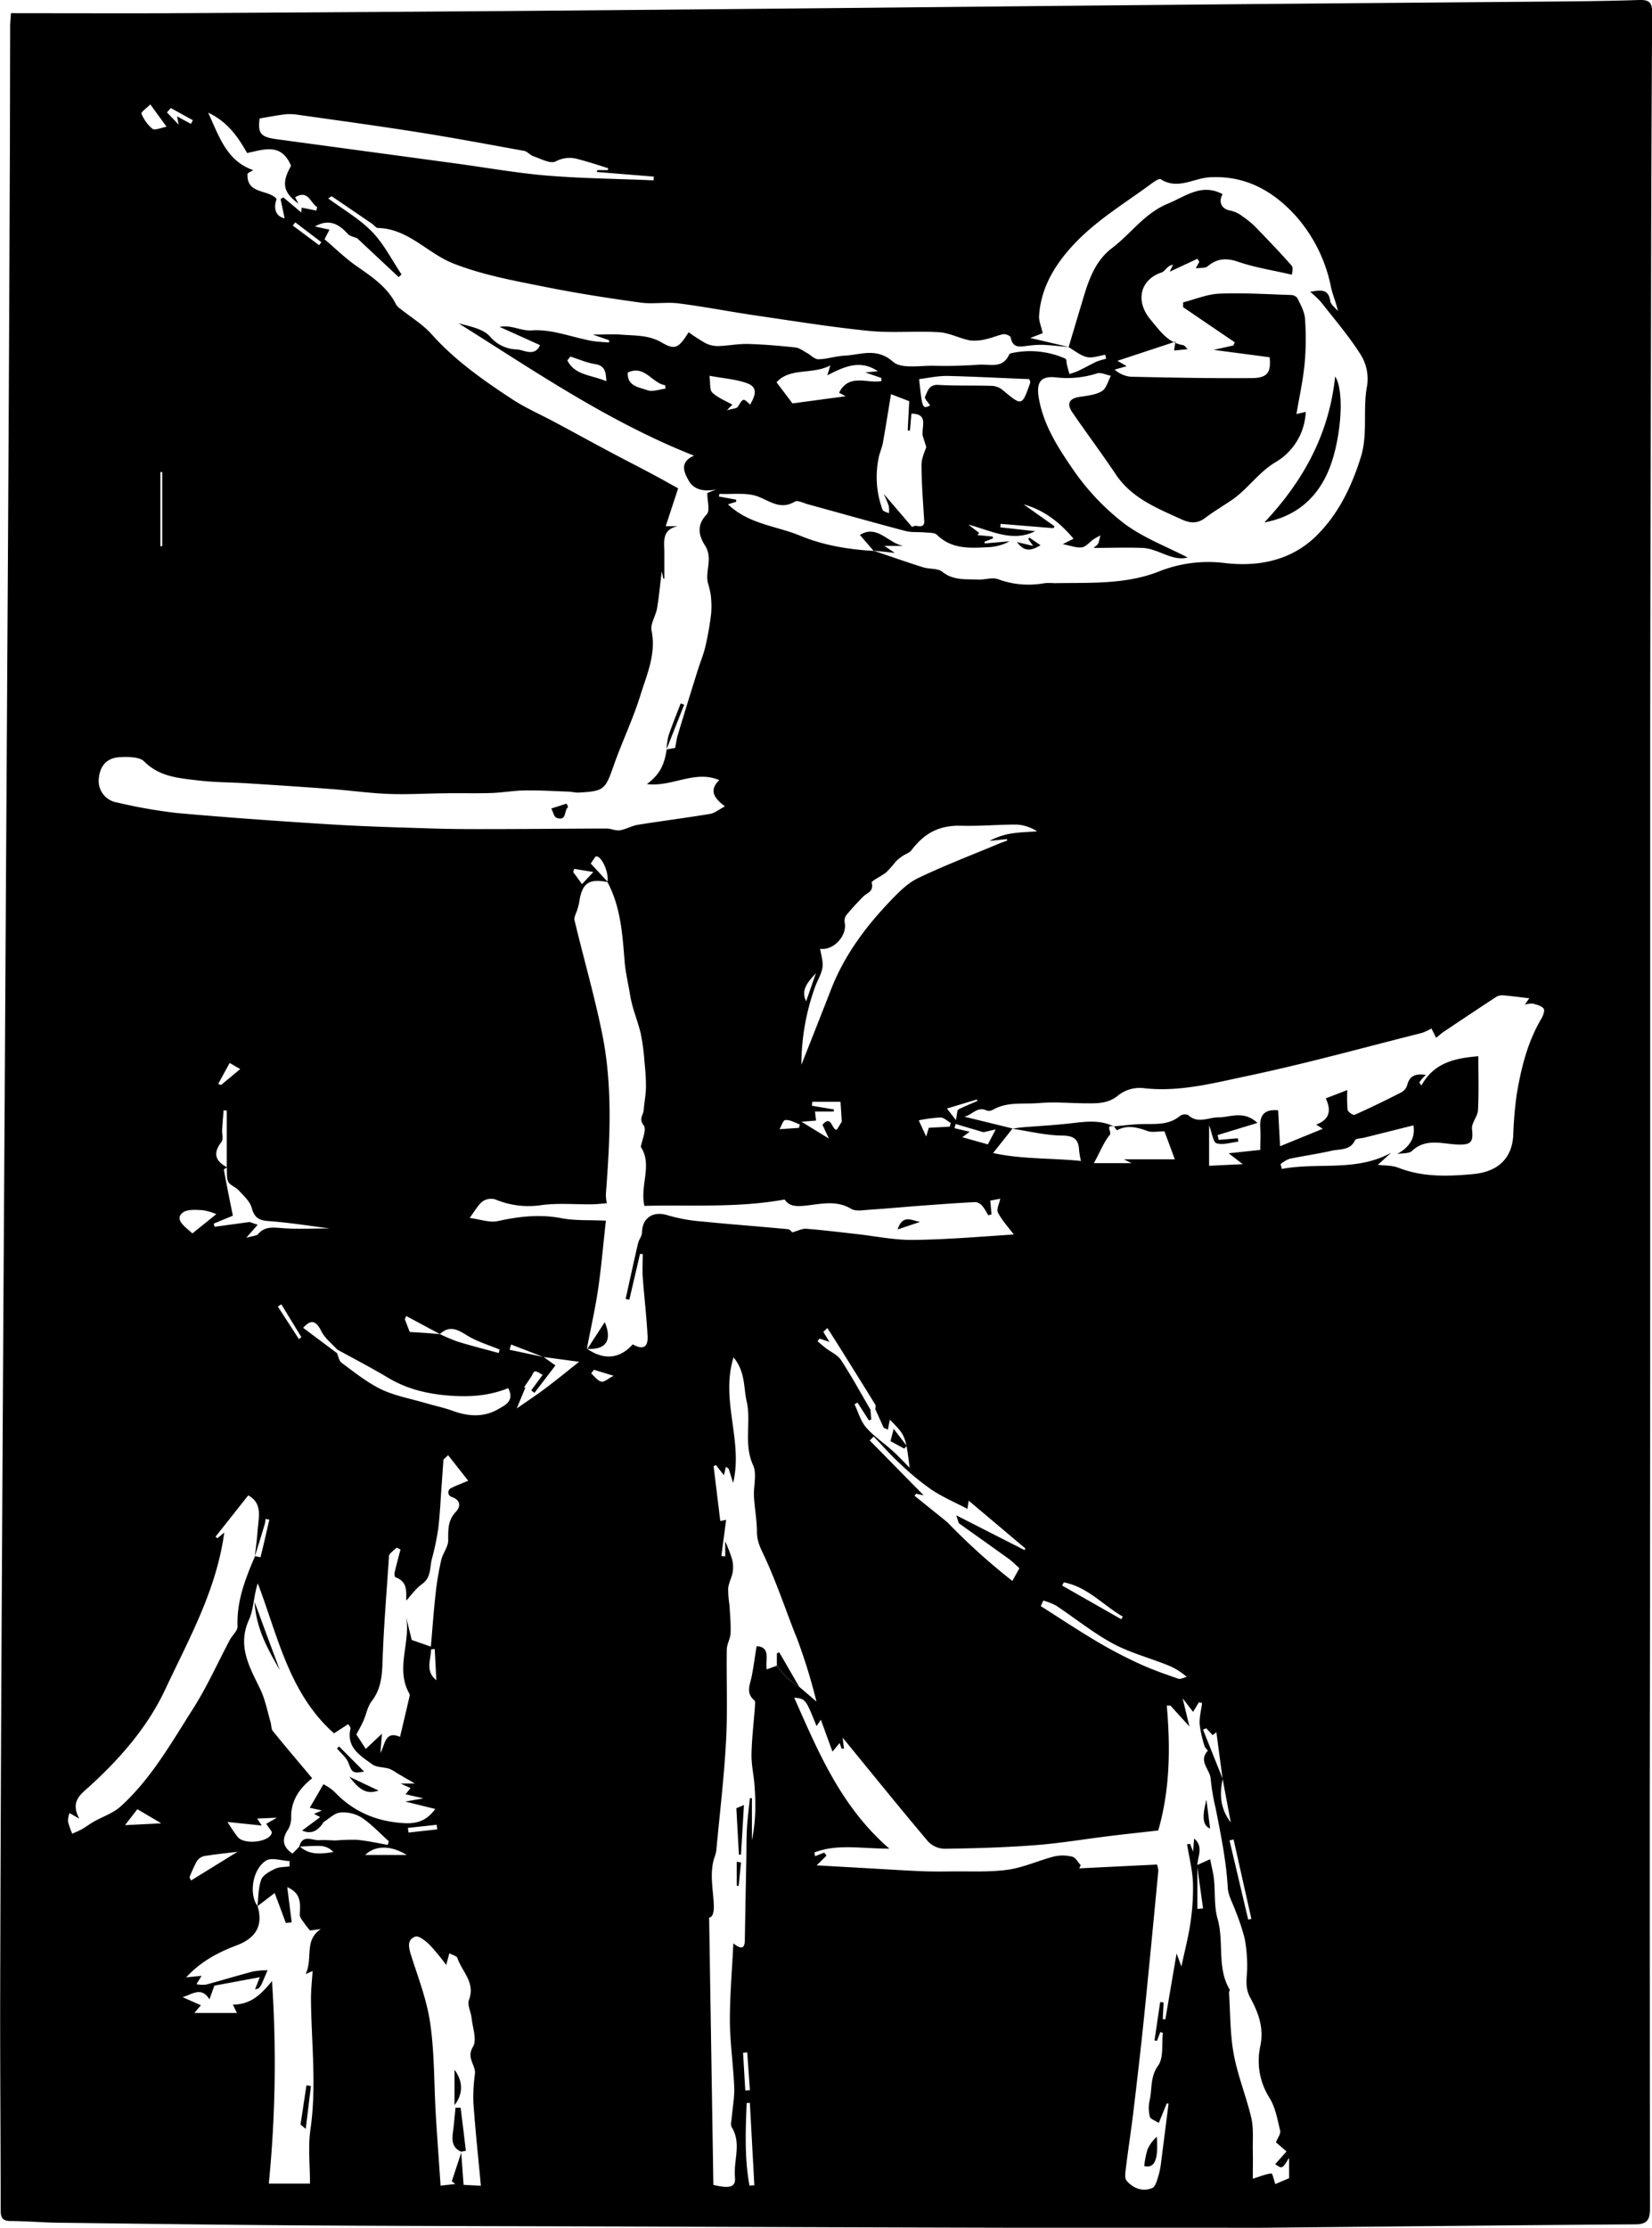<svg xmlns="http://www.w3.org/2000/svg" viewBox="0 0 517.64 697.97"><title>Woelffer</title><g id="Layer_2" data-name="Layer 2"><g id="Layer_1-2" data-name="Layer 1"><g id="_2dmCxj.tif" data-name="2dmCxj.tif"><path d="M4.9,6C22.57,6,39.79,6.12,57,6q54.62-.29,109.22-.71Q247.11,4.61,328,3.77q34.79-.33,69.56-.65,41.88-.36,83.76-.7c11.27-.1,22.53-.16,33.79-.54,3.42-.11,4.07,1.05,4.05,4.18q-.3,49.52-.37,99-.16,63-.25,125.92,0,86.51,0,173,0,80.67-.13,161.34,0,64.15.07,128.3c0,3.5-.7,5.08-4.61,5.1-38.58.27-77.17.69-115.75,1.06-5.58.05-11.15,0-16.72,0-21.15,0-42.29,0-63.44,0q-56.16-.13-112.33-.36c-35.25-.12-70.5-.14-105.75-.35-26.68-.16-53.36-.53-80-.86-5-.06-10.09-.5-15.13-.53-2.43,0-3.07-1-3.07-3.26,0-23.06-.21-46.12-.15-69.18q.18-68.21.57-136.43.38-71.13.84-142.26.13-22.71.26-45.41.4-65.49.79-131,.33-57.48.55-115c.07-14.76.06-29.52.11-44.29C4.6,9.53,4.77,8.13,4.9,6ZM384.56,559.12q-1-7.29-1.94-14.56l-1.18.91-2-2.16-1,.45q3.07,7.71,6.17,15.44c-1.1,4.83-.74,9.43,2.51,13.59Q385.85,566,384.56,559.12ZM139.3,419.81l-10.55-5.65-.43,1,1.53,4c2.18.14,4,.23,5.71.36,1.26.09,2.52.22,3.78.33a56.4,56.4,0,0,0,5.58,2.35c4.23,1.29,8.53,2.38,12.8,3.55l.33-1.07c-3.44-1.44-7.12-2.5-10.25-4.45S142.29,417.07,139.3,419.81ZM171.74,427l-10.11-3.91-.5,1.65L171.81,427l3.7,2.64-6.58,8.61-1-.8,3.57-4.85c-.77-.39-1.59-1.1-2.4-1.1-.43,0-.87,1.21-1.31,1.88-.69,1-1.39,2.07-2.09,3.11l.39.09-2.7,6.54c3.11-2.17,6.06-4.11,8.88-6.23,3.55-2.67,7-5.48,10.66-8.39Zm104,16.39c0-.49.24-1.11,0-1.46q-6.18-10-12.46-20c-.84-1.33-1.7-2.65-2.56-4l-1.27,1.2c.61,1,1.21,2,1.93,3.14l-3.12-1.05-.62.86c.85.71,1.68,1.44,2.56,2.12,1.6,1.24,3.72,2.13,4.77,3.73,3.29,5,6.19,10.35,9.24,15.55l.27,3.1-.74.28-3.58-5.58-.94.54c1.18,2.44,1.92,5.26,3.64,7.25,2.37,2.74,5.51,4.81,8.23,7.26,1.89,1.71,3.61,3.58,5.41,5.37-1.27-10.05-1.27-10.05-6.2-15.07-.21,1-.41,2.09-.62,3.13l-1.32-.6Q277.08,446.31,275.77,443.42ZM74.44,382.73l-6,2.48.26,1,11-1.5,2.51.87-3.59,4.08c2.06-.61,3.22-.59,3.71-1.16,2.07-2.37,4.46-2.13,7.31-1.89,5.08.41,10.21.11,15.17.11-6.3-.79-12.73-1.84-19.2-2.3-3.09-.21-4.43-1.13-5.28-4.17-.57-2.07-2.57-3.81-4.12-5.52-.93-1-2.67-1.51-3.23-2.65s-.33-3-.45-4.52V349.81l-1-.08c-.15,2-.33,4-.45,6-.08,1.31.44,3-.2,3.86-2.75,3.54-2,6,1.75,8-.37.26-1.09.59-1,.78C72.49,373.17,73.47,378,74.44,382.73Zm223.84,96a198.06,198.06,0,0,0,20.41,18.43l2.2-4c-1.12-1-2.09-2-3.22-2.84-5.24-3.78-10.51-7.51-15.77-11.25l-.79-2.47,21.39,10.89.28-.5L305,472c-.2,1.3-.29,1.89-.39,2.58-3.85-2-7.75-3.69-11.23-6a79.92,79.92,0,0,1-9.72-8c-3-2.73-5.63-5.77-8.43-8.67L274,453.15l16.9,17.19-2.39-.5-.45.66ZM107.13,424.66c-1.73-1.91-3.93-3.58-5-5.8-1.65-3.26-3.17-3.75-5.67-1l10.6,7.93c.45,1,.63,2.42,1.41,3,4,2.95,8,6.19,12.47,8.35,4.2,2,9,2.87,13.53,4.2,3,.88,6.1,1.52,9,2.58,4.85,1.75,9.71,2,14.14-.6,1.87-1.11,5.25-2.44,3.1-6.56-6,2.43-12.19,2.85-18.79,2.31-6.8-.56-12.92-2.06-18.74-5.5C117.92,430.41,112.48,427.6,107.13,424.66ZM95,65.69c-4.88-3.58-5.36-6.48-2.34-11.86-3-7.28-8.5-5.12-13.77-4C76,44.64,72.64,39.94,66.69,37.18c3.45,7.36,5.7,15.07,14.12,18-.87.57-1.76.87-1.78,1.21-.33,6.46,6.5,4.72,9.12,7.82-1.22,3.41.06,5.55,2.5,6.06l-1.26-6,.85-.56,5.65,4.74L96,66.93l4.6.92.26-1.07c-2.16-1.27-2.75-5.59-6.91-3.1ZM146.07,676l-.11-.1.77,10.45,5.42.28c-.81-8.67-1.72-17.25-2.34-25.85a51.82,51.82,0,0,1,.48-9.21c.3-2.8-2.79-4.94-.62-8.47,1.31-2.13-.11-6-.44-9.06-.19-1.9-1.41-4.07-.82-5.61,2.11-5.46-2.21-8.89-3.64-13.2-.19-.57-1.37-.82-2.49-1.44l-1,3.68a69.91,69.91,0,0,0-5.11-6.24c-1.26-1.25-3.5-3.05-4.58-2.65-2.67,1-2.07,3.45-1.29,5.92,2.25,7.08,5,14.15,6,21.44,1.33,9.21,1.15,18.64,1.7,28,.44,7.42,1,14.84,1.52,22.65l4.62-.5-1.1-.87Q144.58,680.58,146.07,676ZM81.38,489.4c.6.11,1.71.35,1.71.32,1-3.91,1.87-7.84,2.77-11.76l-1.19-.23a8.6,8.6,0,0,1-.19,1.44c-1,3.44-2.11,6.88-3.16,10.32.29-2.69.69-5.37.87-8.07.28-4.1,1.69-8.55-2.94-11.07L69,483.31l.6.45L71.74,482c-2.42,18-11.08,33.32-18.43,49-5.56,11.92-14.24,21.84-24,30.7-2.64,2.39-5.86,4.56-3,9.92l-3.06-1.74a7.94,7.94,0,0,0-.47,2.65,25.83,25.83,0,0,0,1.33,3.82c1.05-.49,2.13-.91,3.12-1.48,1.23-.69,2.35-1.58,3.58-2.27,2.82-1.61,6.12-2.68,8.46-4.8,9.6-8.7,15.92-20,22.76-30.72,4.34-6.83,7.66-14.31,11.47-21.48.77-1.45,2.46-2.84,2.41-4.21C75.58,503.49,78.36,496.44,81.38,489.4Zm14,90.88c3,2.84,6.73,2.42,10.54,1.79a5.7,5.7,0,0,0-3.68-1.86c-2.31-.14-4.63.09-7,.16,1.06-4,4.13-1.82,6.38-2,1.72-.13,3.47.1,5.2.08a58.58,58.58,0,0,1,6.61-.19c3.2.33,6.36,1,9.53,1.59l.35-1.13c-2.83-2.53-5.45-5.39-8.58-7.47a11,11,0,0,0-6.68-1.53c-1.77.17-3.41,1.86-5.09,2.91-.23.14-.33.49-.51.72-1.52,2-3.34,3.27-6.31,2l5.66-4.21-1.93-1,2.48-1.09-3.82-.83,4.29-7.39c1,.59,1.46.82,1.86,1.12a12.89,12.89,0,0,1,1.8,1.48c5.75,6,12.87,9,21.06,9.57,3.85.29,7.34-.26,10.31-4.41l-9.39-2.32,5.69-1-5.59-1.28,1.54-1.94-3.11-1.43h4.48l-5.67-3.29a11.86,11.86,0,0,0-2.42-1.36c-1.75-.53-3.91-.37-5.27-1.36-3.73-2.72-8.19-5.25-6.81-11.21.09-.38-.45-.9-.71-1.39l-4.46,2.89c-14.07-12.46-17.57-30.4-23.89-47-1.32,4-1.24,8.07-2.76,11.43-3.78,8.35.29,14.92,3.62,21.92,1.5,3.15,2.14,6.71,3.14,10.09.28.94.17,2.15.73,2.84,3.93,4.87,8,9.63,12.32,14.79-3.79,3-6.49,6.68-6.59,11.8a7.81,7.81,0,0,1-.87,4.1c-2.19,3.16-1.83,5.59,1.29,7.69ZM82.13,599.06c.34-2.79.24-5.74,1.19-8.3.55-1.49,2.67-2.62,4.32-3.41,1.33-.64,3-.53,4.55-.76l0-1.68c-2.51-.1-5.7-1.23-7.42-.11-4.3,2.83-5.3,10.63-2.6,14.2,1.77,5.82-.26,9.93-6.46,12.29-5.88,2.22-11.29,5.05-15.91,10.06l4.84-.49-1.61,2.63a10.73,10.73,0,0,0,2.94.14c4.93-1.32,9.81-2.82,14.74-4.11a26.86,26.86,0,0,1,4.6-.42c-.62,1.47-1.22,2.94-1.88,4.39a4.47,4.47,0,0,1-.9,1.26c-.21.2-.61.2-1.15.36l1.5-3.81-14.24,2.64-1.54,4.28c-2.65-4.22-5.58-1.38-8.44-.69l5.76,2.56-2.05,2.42H75.71l-1.27-2.63c5.73,0,8.93-3.34,12.26-7.36a384.45,384.45,0,0,1-1,63.43H98.6c0-5.9-.64-11.48.13-16.86,2-13.67.29-27.28.18-40.92,0-3,.33-5.94.51-8.8l-2.18.94c2.36-5-.57-10.62,4.76-14.09l-3.4.45c-.58-.73-1.17-1.38-1.65-2.11-.6-.92-1.59-1.92-1.55-2.86.12-3.31.64-6.61-3.92-8.61.47,3.73.94,7.46,1.39,11l-1.83.23c-1.29-3.48-2.55-6.84-3.5-9.39ZM251.88,530.3l5.42,4.64a177.82,177.82,0,0,0-6.1-19.78c-.26-.73-.6-1.43-.88-2.16-2.87-7.44-5.48-15-8.74-22.27-1.31-2.93-2.93-5.5-2.93-8.9,0-3.7-.73-7.4-.93-11.11-.18-3.32,1-7.13-.3-9.89-3-6.6-.49-13.43-2-20-1-4.31-.32-9.08-4.1-13.72-4.18,13.47,3.06,26.07-.13,39.34-.62-2-1-3.19-1.37-4.39l-.86-.68c-.21.84-.43,1.69-.67,2.65l-2.46-3.14-.76.28c.69,5.7,1.39,11.39,2.1,17.23L229,478c-.5,3.76-1,7.55-1.49,11.34l1.2.13v-4.77a56.91,56.91,0,0,1,2.13,5.59,10.13,10.13,0,0,1,.23,4c-.29,1.75-1.24,3.41-1.43,5.15a31.54,31.54,0,0,0,.4,5.19c.17,3,.46,5.92.35,8.87-.06,1.73-1.17,3.44-1.19,5.16-.15,9.55.29,19.12-.23,28.64-.62,11.48-2,22.91-3.06,34.36a10.42,10.42,0,0,1-.62,2.23c-1.53,4.88-.37,9.82-.16,14.71.1,2.23-.34,4-1.46,4q.66,41.87,1.33,83.77c5.18,1.22,7.06.73,6.76-2.44-.49-5.19,2.12-10.58-1-15.62-.45-.73-.11-2,0-3,.25-3.2.89-6.41.77-9.59-.29-7-1.33-13.93-1.36-20.9,0-7.89.68-15.78,1.09-24.13,2.42,1.92,3.54,1.74,3.59-.9q.22-12.87.48-25.74c.06-3.21,0-6.42.2-9.62s.6-6.15.91-9.22l.64,0v13.18a55.07,55.07,0,0,0,1.05-9.25c.07-2.69-.05-5.41-.25-8.1-.25-3.21-1-6.41-.93-9.6.1-5,.71-10,1.08-15,0-.63.17-1.57-.16-1.85-2.85-2.32-1.35-5-.84-7.64.59-3.07,1-6.18,1.51-9.33,4.56.18,2.69,4.37,3.17,7.24l3.2-1.16a37.13,37.13,0,0,0,3.07,3.75A37.9,37.9,0,0,0,251.88,530.3ZM185.45,424.56v-.11c5.36,3.61,10.14,3.14,14.29-1.4,3.17,1.75,4.82,1,4.64-2.57-.31-6.16-1.06-12.3-1.51-18.45-.17-2.42,0-4.86,0-7.29H202q-1.66,7.17-3.34,14.33l-1.15-.26c1.28-5.81,2.54-11.62,3.88-17.41.26-1.16,1.22-2.23,1.24-3.35.08-4.73,3.56-6.88,8.09-5.44a52.08,52.08,0,0,0,10.78,1.94c9,.91,18,1.56,26.93,2.42.63.06,1.18.94,1.27,1,1.79-.49,3.12-1.24,4.4-1.14,5.18.4,10.34,1.05,15.51,1.62,6,.66,12,1.94,18,1.87,10.38-.11,20.74-1,31.11-1.67.44,0,.85-.48.31-.16-1.7-2.27-3.63-4.33-4.87-6.75-.52-1,.43-2.79.73-4.32l-3.12.58c.15,1.74.27,3,.39,4.34l-1.06.26a18.16,18.16,0,0,0-1.71-2.78,3.52,3.52,0,0,0-2.2-1.35c-5.62.27-11.24.69-16.86,1.11s-11,.93-16.46,1.28c-1.92.13-4.27.58-5.72-.29-5-3-10.25-1.27-15.15-.91-3,.22-4.47-.28-5.69-2-14.87,2.71-29.48,1.59-43.92,2-1.47-6.48,2.6-12.81-1.13-18.48.36-2.16,1.9-5.42.9-6.74-1.6-2.1-.13-3.23,0-4.75.18-2.35.66-4.69.71-7.05a61.66,61.66,0,0,0-.4-7.43,74.18,74.18,0,0,0-1.18-9.32c-.93-4.1-2.69-8-3.36-12.17-.58-3.59-1.47-7.12-1.76-10.86-.66-8.33-1.25-17-5.37-24.66.59-3-2-8.56-3.72-8l-1.51,2.2,5.4,5.84c-6-1.21-8.09.25-9,6.21-.12.74-.34,1.46-.53,2.18-.33,1.2-1.19,2.52-.94,3.58,2.83,11.89,6.26,23.66,8.68,35.63,3.34,16.61,2.4,33.43,1.13,50.21a15.46,15.46,0,0,0,.29,2.78c-1.49.11-3,.3-4.58.33-5.43.08-10.94-.48-16.25.31a27,27,0,0,1-14.13-1.85,4.79,4.79,0,0,0-4,.66c-1.51,1.25-2.5,3.14-4,5.16,3.25.41,6.19,1.53,8.75,1,6.7-1.49,13.24-2.23,20.1-.91,4.22.8,8.65.52,13.83.76-.86,7.71-1.44,14.65-2.45,21.53-.88,6-2.25,12-3.39,18A4.11,4.11,0,0,0,185.45,424.56Zm133.3-69.15-6.1,7.7c9.22,2,18.37,1.52,27.53,2.48a27.65,27.65,0,0,1-.58-3.28c-.16-3.42-1.48-4.64-5.27-4.68-5.23-.06-10.44-1.37-15.66-2.14,1-.15,2-.34,3-.43,5-.41,10.1-.67,15.12-1.24,4.69-.54,9.33-1.25,13.79,1-3-.76-.64,1.69-1.35,2.57-1.91,2.31-3,5.26-5,8.88H356l-2.33-1.2h15.92c-1.27-3.42-2.31-6.25-3.25-8.77-2.12,0-3.88.42-5.29-.09-3.24-1.17-6.34-2-9.6-.24a9.08,9.08,0,0,1-.91-1.23c2.89-.25,5.78-.63,8.68-.71,4.16-.11,8.4.46,12-2.56a2.71,2.71,0,0,1,2.56-.26c3.07,2.85,6.3.68,9.49.72,3.73,0,7.8-2.31,12.21,1.74L383,357.47l.33,1.52,6-.51.15,1.06c-2.3.25-4.77,1.11-6.81.51-1.08-.32-1.4-3.19-2.34-5.62V367.1l10.55-.51-4.43-3.41,9.93-1.06c0-2.59.12-4.78,0-6.95-.27-3.84,1.17-5.86,5.59-5.46.19,3.65.39,7.31.6,11.26l13.38-5.46-2.07-1.33c4.11-1.49,4.87-4.3,3-8.2l6.76-2.61a43.93,43.93,0,0,0,.1,6.2c.1.65,1.74,1.77,2.18,1.57,5-2.24,9.92-4.63,14.79-7.13a3.84,3.84,0,0,0,1.72-2.27c.79-3,2.74-3.54,5.8-3.13-.62.66-1,1-1.29,1.37s-.49.7-.73,1l.63,1c4.1-7.47,11-8.6,17.85-9.21,0,5.77.18,11.34-.1,16.89-.1,2-2.08,4-1.88,5.92.47,4.26-.37,5-4.63,4.85-4.74-.19-9.83-2.07-14.15,2-1,.93-3.1.67-4.7,1,3.9-2.18,5.77-5,5.14-9L428.9,358.3c-1,.24-2.56.2-2.83.77-1.55,3.34-4.8,2.7-7.39,3.32-4.37,1-8.85,1.61-13.25,2.55a9.35,9.35,0,0,0-2.7,1.66l.39,1.49c11.31-2.17,23.27,1,34.26-5.09l-4.18,3.79c2.11.27,4.44.14,6.42.91,7.65,3,15.51,2.73,23.42,2s12.16-5,12.59-12.06a125.12,125.12,0,0,1,1.06-12.72c1.39-8.34,3.38-16.54,7.77-23.94.55-.92,1.12-2.6.7-3.13-.71-.88-2.19-1.23-3.41-1.57a7.72,7.72,0,0,0-2.5.34l1.41-2c-2.91-.34-5.67-.72-8.45-.94a3.63,3.63,0,0,0-2.13.65q-8.19,5.37-16.32,10.85c-.76.51-1.43,1.14-2.29,1.84L450,324.09a17.6,17.6,0,0,1-3,1.39c-18.29,4.6-36.48,9.65-54.91,13.53-10.64,2.24-21.38,5.1-32.59,3.73a10.81,10.81,0,0,0-7.5,2.19c-3.06,2.6-6.31,2.63-9.79,2.6-5,0-10.09-.52-15.07-.09s-10-.52-14.62,2.14a2.4,2.4,0,0,1-1.9.19c-3-1.39-4.5,1.45-7,1.94Zm57.8,230.77,4.1-1.85c.45,2.3,1,4.29,1.21,6.32.43,4.16,0,8.51,1.15,12.45,2.05,7.25-.29,15.18,3.73,22,.15.26-.19.76-.16,1.13.42,6.4.31,12.9,1.47,19.17,1.25,6.78,3.94,13.29,5.51,20,.75,3.25.4,6.76.47,10.15.06,3.08,0,6.17,0,8.88,2.52-.78,4.17-1.51,5.86-1.64.32,0,.83,2.3,1.17,3.32l4.33-1.84v-6.39c-2.14,3.5-2.14,3.5-4.35,2l3.55-4-3.32-2.86c.53-1.35,1.56-2.64,1.33-3.62-.85-3.54-1.5-7.36-3.38-10.36a21.58,21.58,0,0,1-2.88-16c1.3-6-.66-10.77-3.14-15.37-1.75-3.26-1-6.08-.94-9.18a46.06,46.06,0,0,0-.8-9.39,66.94,66.94,0,0,0-2.81-8.45c-.86-2.47-2.33-4.89-2.47-7.4-.48-8.47-2.19-16.71-3.82-25a64.81,64.81,0,0,1-1.52-9c-.16-3-4-5.59-.91-8.9.07-.08-.85-.86-1-1.4a35.52,35.52,0,0,1-1.56-6.89c-.13-2.19.48-4.42.77-6.64l-1-.25c-.48.79-.95,1.58-1.83,3l-3.27-4.23c.84,3.48,1.48,6.15,2.12,8.81l-5.95-6.55-1.14,0c1.17,13.29,1,26.44-2.68,39.13-5.13.58-10.2,1.12-15.26,1.74-7.76.95-15.49,2.27-23.28,2.86-9.47.73-19,1-28.49,1.13a7.32,7.32,0,0,1-5.08-2.28c-9.29-11-18.37-22.27-27.52-33.44l.58-.58.58,4.93-.74,0-.63-1.75-2.23,2.69c-1.46-4-2.6-7.11-3.64-10l-1.35,2c-3.44-8.55-3.44-8.55-7-8.9,7.62,17.18,14.67,34.17,29.82,47.3-8.86,0-16.38-1.58-23.49,1.19l.21,1.18,2.88-1.14.71.94-3.1,3.06,17.68,1c5,.29,10,.61,15,.82,3.15.13,6.3.13,9.46.08,5.93-.08,11.93.28,17.76-.53,4.94-.69,9.65-2.92,14.54-4.16a12.08,12.08,0,0,1,5.7.09c1,.25,1.75,1.72,2.6,2.64l-.47,1L364,586a7.46,7.46,0,0,1,.42,2c-1.47,15.36-2.93,30.73-4.5,46.09-1,9.75-2.14,19.49-3.3,29.23-.71,5.88-1.62,11.73-2.34,17.61-.17,1.38-.5,3.31.22,4.14,2,2.34,5,3.54,8,2.28,1.07-.46,1.57-2.56,2-4a26.7,26.7,0,0,0,.85-4.57c.78-6,1.52-11.93,2.28-17.89l-.57-.06-2.49,6.12c-1.19-.78-2.62-1.21-2.8-1.94a11,11,0,0,1-.1-5c.87-3.63.11-7.4,2.68-11,1.79-2.5,1.09-6.78,1.5-10.27l-.8-.25L364,641.22l-.78-.08L365,629.08l1.07.12-.25,5.21.8.11c1.14-6.71,2.29-13.43,3.52-20.66l1.51,4.08c1.09-5.13,2.21-9.31,2.81-13.56a71,71,0,0,0,.81-12.68c-.17-4-1.19-8-1.84-12.06l.95-.11c.25.66.51,1.32.94,2.44.13-1.65.22-2.8.33-4.12,3.05,2.63,1.06,5.61,1,8.4v13.64l1.79-.14ZM275.22,174.47l-.1-.09c5.2,1.75,10.38,3.58,15.61,5.23,2,.62,4.54.24,6,1.39,3.49,2.81,7.41,2.27,11.28,2.44,2,.1,4.29-.75,6.1-.14a27.6,27.6,0,0,0,14.64,1.28,17.57,17.57,0,0,1,3.08,0c11.17-.22,22.43.52,33.15-3.81a41.71,41.71,0,0,1,20.67-2.45c10.3,1.11,20.29-.86,28.08-8.37,7-6.81,11.17-15.4,14.12-24.78,2.34-7.45.53-15.05,2-22.52a14.42,14.42,0,0,0-1.92-9.51c-3.66-5.81-8.18-11.08-12.43-16.5A32.2,32.2,0,0,0,412,93.29c2.94-.46,5.71-1.17,6.28,2.85.17,1.16,1.58,2.14,2.42,3.21-.55-2.71-1.64-5-2.17-7.51a47.6,47.6,0,0,0-11.34-22.65c-7.05-7.62-15.62-12.4-26.68-11.77-5.06.3-10.05,4-15.32.61-.42-.27-1.7.49-2.4,1-8,5.93-16.66,11.14-23.59,18.11-6.25,6.3-11.56,14.07-12.14,23.69-.09,1.67.69,3.4,1.13,5.43l-3.89,1.5,12.13,2.84c-2.71-.24-5.41-.55-8.12-.69a30.35,30.35,0,0,0-4.36.24c-2.42.24-5.08,1.23-5.8-2.58-.09-.48-1.52-1.09-2.22-1-1.75.3-3.41,1.11-5.15,1.47a14.5,14.5,0,0,1-5.36.49c-3.28-.62-6.42-2.37-9.69-2.57-7.31-.45-14.73.31-22-.42-11.94-1.2-23.8-3.13-35.68-4.86-8-1.17-15.92-2.74-23.92-3.75-3.94-.5-8,.29-12-.26-10-1.38-19.93-2.92-29.79-4.9-9.68-1.94-19.39-3.67-28.73-7.31-8.19-3.19-14.17-10.94-23.71-11.16-.63,0-1.22-.89-1.86-1.33q-6.28-4.31-12.61-8.58c-.08-.06-.36.2-1.12.64,4.77,3.54,9.85,6.43,13.75,10.46,3.71,3.83,6.2,8.85,9.23,13.35l-.89.85-13-12.16c-.88-.4-2.26-.61-3-1.42-2.8-3.08-5.87-4.79-10.24-2.28l4.56,1-1.56,3c3.37,2.85,6.54,6,10.14,8.48,4.81,3.35,9.62,6.55,12.3,12a4.52,4.52,0,0,0,1.33,1.32c3.3,2.65,7.05,4.89,9.82,8,7.25,8.12,16,14.26,25,20.18,4.38,2.9,9.29,5,13.94,7.52,5.61,3,11.2,6.08,16.82,9.07,4.47,2.39,9,4.69,13.46,7.07,2.88,1.53,5.71,3.14,8,4.4-1.46,4.42-2.62,7.95-3.91,11.87h3.79c-5,1-4.25,4.7-4.21,8.1,0,2.78,0,5.56,0,8.33l-.32,0c-.15-.66-.29-1.32-.5-2.32-.51,4.16-.84,7.89-1.46,11.58-.41,2.39-2.16,4.89-1.73,7,1.49,7.32-1.48,13.75-3.5,20.27-2.31,7.46-5.74,14.56-8.34,21.94-2.68,7.64-3,8.09-11,8.54-1,.06-2.05-.25-3.08-.29-4.5-.16-9-.44-13.52-.38-3.59,0-7.17.69-10.76.8-4.9.16-9.81,0-14.71.09-5.82.06-11.66.43-17.47.2-6-.23-12-1.08-18-1.53-8.75-.66-17.5-1.23-26.24-1.79-5.18-.33-10.39-.28-15.52-.91-6-.74-12-1.09-16.82-5.92-1.5-1.51-5-1.48-7.58-1.37-4.2.18-6.43,2.82-6.68,7a6.82,6.82,0,0,0,5.78,7.21,161.85,161.85,0,0,0,18.59,3.28c16.21,1.45,32.46,2.6,48.71,3.6,10.85.67,21.72.95,32.59,1.29,6.08.18,12.17.17,18.25.15,11.74,0,23.48-.15,35.22-.17,1.38,0,2.82.76,4.13.56,1.94-.31,3.74-1.42,5.67-1.73,7.53-1.21,15.09-2.16,22.6-3.41,1.47-.24,2.79-1.38,4.68-2.37-3.68-2.74-4.92-5.18-1.78-8.21-7.71-3.28-14.72,2.21-22.68,1.24,3.93-2.95,5.42-5.75,6.21-10.91l-.09.07,2.73-.5c.31-1.54.46-2.87.85-4.13q3.1-10.24,6.32-20.46c.76-2.42,1.76-4.78,2.32-7.24a95.81,95.81,0,0,0,1.79-10.22,28.88,28.88,0,0,0-.14-6,36.42,36.42,0,0,0-.91-3.78c-.78-3.79,1.64-7.66-.87-11.57-1.92-3-2.76-6.37.54-9.75,1.08-1.11.17-4.18.17-6.7l2.82-1.12c-3.62.75-7,.25-8.7-2.87-1.23-2.26-3.07-5.63,1.72-7.71-26.91-10.63-50.05-26.58-73.81-41.49,3.55,1,7.78,1.72,9.92,4.21a11.34,11.34,0,0,0,8.43,4c2.15.14,5.56,2.43,7.21-1.35L158,104.28c4-.68,6.57,1.35,10.13,1.1,6.06-.44,12.32,2.07,18.52,3.25,1.84.35,3.75.38,5.63.56l.06-.72-5.13-1.77c3.64,0,6.17-.17,8.67,0,4.37.37,8.77.05,12.93,2.48s5.32,1.79,8.44-3.22a55,55,0,0,0,5.33,3.45,8.67,8.67,0,0,0,4,.88c3.09-.08,6.17-.73,9.24-.65,5,.13,9.92.57,14.86,1.09,1.25.13,2.42,1.06,3.59,1.69s2.4,2,3.58,2c2.74,0,5.46-1,8.22-1.11,5.1-.25,10-2.68,15.23,1.91,2.6,2.28,8.34,1.16,12.66,1.25,4.72.11,9.46,0,14.16-.33,3.38-.26,7.54,1.39,9.57-3.2.14-.33.9-.48,1.39-.56a27.15,27.15,0,0,1,16.25,1.88c.37.17.3,1.26.46,1.92.25,1,.52,1.92.77,2.87a22,22,0,0,0,2.66-.93c2-.94,3.86-2,5.83-2.94a21.5,21.5,0,0,1,3-.9l-.26-1.25c-1.93.29-4,1.12-5.75.71-2-.46-3.83-2-5.73-3.1,1.22-4.06,2.41-8.12,3.64-12.18,2.11-6.94,3.82-14.23,10-18.89,5.9-4.47,10.05-10.8,17.42-13.87,5.75-2.39,10.62-6.48,17.18-3-1.43,2.64-.2,4.79,2.67,5.2a9.14,9.14,0,0,1,3.59,1.77,27,27,0,0,1,4.09,3.36c3.85,4,7.68,7.93,11.3,12.09.59.68.08,2.31.08,2.82-5.93-1.38-11.48-2.22-16.7-4-3.8-1.32-6.71-1.16-9.74,1.4-.74.62-2.19.39-3.7.6.49-.88.81-1.44,1.12-2l-.57-1L368,87l1-2.19a3.36,3.36,0,0,0-1.86,1c-.53.47-1,1.19-1.59,1.39-7,2.29-8.38,9.13-3.51,14.89,2.93,3.46,5.33,7.15,10.23,7.93.36.06.66.59,1.35,1.25l-4.26.43c.12-.82.22-1.39.44-2.79l-18.19,6,2.91,1.69-3.78,1.07a8.81,8.81,0,0,0,5,2.23c12.6.28,25.2.53,37.8.43,5.08,0,6.25-1.75,5.76-6.53l-17.54-2.31,6.17-1.38.44-1q-8.1-5.49-16.18-11V96.6c3.78-.95,7.54-2.57,11.35-2.72,7.5-.31,15,.18,22.55.42a2.53,2.53,0,0,1,1.92,1c1,2.07,2.22,4.22,2.37,6.41a86.33,86.33,0,0,1-.12,14.11c-.49,5.18-1.64,10.3-2.56,15.78l2.91-.69a19.16,19.16,0,0,1-9.3,15.67c-5.55,3.26-8.86,8.56-13.94,12-2.78,1.88-5.68,3.59-8.35,5.62-2.44,1.85-4.84,1.53-7.3.4C364,161.07,356,157.94,351,150.36c-4.37-6.53-9.09-12.82-13.53-19.31-1.73-2.52-1.17-4.28,2.17-4.81,2.42-.38,5.06-.62,7.08-1.8,1.41-.83,1.93-3.17,2.84-4.83-1.46-.28-3.1-1.14-4.35-.75a30.77,30.77,0,0,1-12.85,1.25c-5-.55-6.23,1.7-5.36,6.63,1.45,8.29,5.93,15.25,10.45,21.86a75.2,75.2,0,0,0,16,17.08c6.06,4.62,13.52,7.39,20.15,10.85-4.82,1.32-9.18-2.81-14.17-3s-9.91,0-15.27,0c.73-.68,1.26-1,1.43-1.37a19.45,19.45,0,0,0,.66-2.55c-.7.4-1.42.74-2.07,1.19-1.26.86-2.39,2.36-3.72,2.55-1.71.24-3.56-.56-6-1l3.4-1.7c-4.39-5.19-9.3-9-15.65-10.76l9.7,6.87-.36.59L315,166l-.09,1.08,10.93,1.21c-7.23,3.62-13.94-.25-20.93-2.05l3.37,2.59-.53.69,4.79.45.07.57-2.69,1.08.12.5,7.79-.66a15.62,15.62,0,0,1-6.77,1.85c-5.68.3-11.38.66-16-3.87-.75-.74-2.39-.63-3.63-.75-2.08-.21-4.26.06-6.24-.46-10.24-2.7-20.43-5.59-30.65-8.39-1.35-.37-3.15-1.33-4-.82-4.38,2.61-7.48.06-11.35-1.5-3.62-1.45-8.13-.72-12.25-.92a5.72,5.72,0,0,0-.23.82l5.45,1v.66l-2.59.79c6.59,6.29,15.17,6.75,22.62,9.83S267.32,174,275.22,174.47ZM191.94,55.18l.12-.58c-3.1-1-6.19-2-9.32-2.82a9.24,9.24,0,0,0-7.17.68c-1.67.83-4.7-.88-7-1.64-1-.34-1.86-1.5-2.88-1.68-11.08-2-22.15-4.09-33.27-5.84-12.59-2-25.23-3.71-37.86-5.5a15.12,15.12,0,0,0-3.86-.09c-2.57.32-5.12.82-7.89,1.28-.55,4.56.21,5.79,5.19,6.48C106.64,48,125.33,50.52,144,53.05c9.58,1.3,19.12,3,28.74,3.83,11.14.92,22.34,1,33.52,1.5l.09-1.17-17.83-1.45.06-.58ZM128.69,508.39c.67,2.69,1.33,5.38,1.79,7.26l6,2.08c.49-5.61.88-11.19,1.5-16.74a91.38,91.38,0,0,1,1.75-10.4c.48-2.1,2.15-4.06,2.18-6.1,0-3.26-.17-6.25,2.33-8.91,1.64-1.75,1.62-3.71-1.19-4.73a1.48,1.48,0,0,1-.21-2.79c1.56-.79,3.21-1.4,5.34-2.3l-6.3-8-1.46,1.37c-.19,2.78-.38,5.55-.58,8.33-.34,4.47-.52,9-1.07,13.41a80.07,80.07,0,0,1-2,9.49c-.67,2.68-.17,5.69-3,7.73-2.07,1.48-3.6,3.72-5,5.23-.1-2.44.67-5.87-3.41-7.33-.24-.09-.35-1-.25-1.45.57-2.43,1.23-4.83,1.85-7.24l-1.17-.57c-.74.64-1.52,1.25-2.2,2a1.86,1.86,0,0,0-.26,1.1c-.71,10.92-1.65,21.83-2,32.75-.15,4.51-.54,8.57-3.42,12.29-1.28,1.66-1.64,4-2.52,6-.64,1.47-1.45,2.85-2.25,4.39l2.94,4.52,5.07-4.76-.48,6.06c1.51-2.77,1.45-7.11,6.15-5.07,1-4.24,1.93-8.2,2.85-12.16.1-.44.27-1,.08-1.36C125.25,524.62,130.27,516.32,128.69,508.39ZM252.58,335.47c2.73-6.92,6-15.17,9.23-23.46,4.16-10.8,10.94-19.86,18.85-28.11,2.56-2.67,5.37-5.48,8.63-7,8.21-3.92,16.73-7.18,25.13-10.69.87-.36,1.77-.68,2.65-1l-.13-.46-5.41.58a21.25,21.25,0,0,1,7.34-2.4c2.5-.37,5.05-.41,7.57-.6a13,13,0,0,0-6.46-2.13c-5.74,0-11.49.53-17.22.37-6.64-.19-11.4,2-15.69,7.67-.6.8-1.8,1.14-2.68,1.75a13.78,13.78,0,0,0-2.19,1.75,42.6,42.6,0,0,1-3,3.4c-1.5,1.26-4.75,2.65-4.59,3.29.73,2.84-1.51,3.14-2.72,4.39-1.78,1.82-3.53,3.69-5.15,5.66a3.09,3.09,0,0,0-.62,2.32c.95,4-3.31,8.92-7.66,8.32.29,2,1,4,.73,5.83-.32,2.11-1.58,4.07-2.33,6.13A72,72,0,0,0,252.58,335.47Zm28.08-210.11c-.88,5.3-1.65,10.27-2.54,15.22-.28,1.57-1,3.06-1.31,4.64a29.49,29.49,0,0,0,1.2,16.35c.21.54,1.29.74,2,1.1a8.34,8.34,0,0,0-.07-2.35,37.45,37.45,0,0,0-1.59-3.75c2.95,3.43,5.91,6.89,8.95,10.45a1.2,1.2,0,0,1,.49-.3,2.09,2.09,0,0,1,1.05-.07c1.58.35,2.31-.2,2.23-1.52-.36-5.85-.84-11.71-.86-17.57,0-2.19,1.14-4.39,1.49-5.64-.45-1.43-.71-2.29-1-3.15-.86-2.63,2.2-7.28-3.65-7.29-.15,1.78-.31,3.55-.46,5.32l-.7-.06.48-9.17Zm-16.27-.45c3.07-6.13,8.8-2.83,13.27-3.63l-.05-1-5-1.72,3.93-.38c-5.51-3.75-10.53-1.47-15.84,1.29l.94-3.11c-5.71,3-12.6.56-16.85,5.29l5,6.61,16.64-2.24ZM324,120.65c-8.59-.33-17.21-.79-25.83-1-2.91,0-5.82.63-8.7,1,1,9.3,1,9.4,3.45,8.26-.58-.93-1.86-2.2-1.6-2.73.8-1.69,1.2-3.89,4.17-3.72,5.66.33,11.34.12,17,.31a5.82,5.82,0,0,1,3.24,1.37c6,5,5.94,5,8.57-2.37A6.09,6.09,0,0,0,324,120.65Zm4.39,382.65-.81,1.73c6,3.83,12,7.8,18.19,11.45a142.13,142.13,0,0,0,13,6.75c3.86,1.76,7.89,3.16,11.91,4.55.73.25,1.75-.35,2.64-.56a20.36,20.36,0,0,0-6.63-3.93c-5.59-2.21-11.51-3.78-16.73-6.64-6.16-3.37-11.71-7.88-17.6-11.79A20,20,0,0,0,328.35,503.3ZM223.77,119.6c.33,2.27,0,4.41.9,5.27,1.73,1.64,4.14,2.56,6.28,3.79l-1.72,1.75c1.75-.52,3.06-.51,3.43-1.09,1.72-2.75,1.63-2.81,3.85-.68,1.47-2.51,2.68-5.34-.82-6.65S228.31,120.45,223.77,119.6ZM256,347.06l-.13,1.23,6.9,1.15-.05.65h-5.87c.11,1,.21,1.84.32,2.84l-4.56.37,8.58,5.26-2-4.3c2.89-3.41,2.91,1.86,4.51,1.51l1.54-2.5c-.17-2.65-.29-4.56-.4-6.21ZM84.88,573.24l3.35-1.91-6.18.27,1.43,2.18-10.71-1.11A48.75,48.75,0,0,0,76,577.43c2.4,2.68,10.79,1.29,10.63-1.68Zm-15.62-191A18.09,18.09,0,0,0,64.91,381c-2.07-.1-4.7-.34-6.14.74-2.26,1.7-.37,3.58,1.22,5,.81.71,1.64,1.41,1.78,1.53ZM236.31,686.57l1.53-.09-1.41-25.82-1,.05C235.09,669.37,234.73,678,236.31,686.57ZM60.85,590l.48,1L75.9,582c-4.17.52-7.42.83-10.63,1.39a3.74,3.74,0,0,0-2.21,1.71A46.65,46.65,0,0,0,60.85,590ZM180.19,113.58l-.95,1.2c2.35,4.73,7.7,4.56,12.22,6.54-.15-2.91-.4-4.89-3.54-5.38C185.28,115.52,182.76,114.39,180.19,113.58Zm18,5c-.28,4.33,3.54,4.6,6.13,5.55,1.61.6,3.76-.28,5.67-.49l-.1-1.07C205.79,121.93,203.5,116.15,198.22,118.56Zm111.42,238L300.92,354l-.37,1.32,4.75,1.12L303,358.15l8,2.24,2.47-4.68Zm43.21,152.58c.15-.28.31-.55.47-.83-6.16-3.57-11.1-9.33-18.47-10.73l-.54,1ZM48.57,34.59c-1.14,1.15-3,2.46-2.78,2.88a11.93,11.93,0,0,0,3.45,4.76c.78.57,2.64-.33,4.43-.64ZM52,573.09l-7.49-4.43-3.87,5ZM388,578.15l-1.27.3,5.85,24.8,1-.23ZM289.35,352.86l2.33,5.07c.47-1.54.68-2.26.83-2.74l6.56-.35.31-1.16c-1.07-.61-2.15-1.72-3.22-1.72A46.09,46.09,0,0,0,289.35,352.86ZM52.3,149.77l-.57,0V173l.57,0ZM128.92,583c-5-3.1-10-3-13,0ZM76.74,336.8l-3.31-1.92-3.59,6.57.89.34ZM61.29,40.68l.62-1.13L55,35.73l-1.22,1.36,3.68,3.85-.52-2.61ZM301,352.78c.4-1.84.32-3.07.78-3.32,1.89-1,3.95-1.8,5.94-2.66l-.16-.47-9.38,2.83Zm-66,304,1.45-.1q-.42-5.91-.85-11.83l-1.3.12Q234.65,650.84,235,656.74Zm-96.8-128.47c-.18-3.41-.34-6.61-.51-9.81l-1.14.09C136.51,521.83,134.6,525.39,138.21,528.27ZM187.56,431l-.85,1.16c1.06.91,2,2.29,3.2,2.56.92.21,2.16-1,3.84-1.83Zm-.18-155.93-6-1-.31,1c.86,1.17,1.72,2.34,2.77,3.79ZM95.13,421.39l.77-.61L89.63,410.5l-1.1.69ZM254.06,315.58l3.08-8.88C255,309.29,252.21,311.67,254.06,315.58ZM101.46,78.69l.71-.93L94,71.54l-.79,1ZM251.81,355.22l.29-1.07c-1.51-.53-3-1.48-4.53-1.39-.71,0-1.32,2-1.83,2.88ZM129.28,574.52l.2,1.46,9-1-.18-1.43Z" transform="translate(-1.47 -1.88)"/><path d="M185.45,424.56l5.52-8.49c2.38,5.73.47,8.72-5.53,8.38Z" transform="translate(-1.47 -1.88)"/><path d="M244.89,523.64v-3.78l.73-.37,6.26,10.81a37.9,37.9,0,0,1-3.92-2.91A37.13,37.13,0,0,1,244.89,523.64Z" transform="translate(-1.47 -1.88)"/><path d="M210.35,236.69a21,21,0,0,1,.56-4.24c1.16-3.44,2.55-6.81,3.85-10.2l1.09.41-5.58,14.1Z" transform="translate(-1.47 -1.88)"/><path d="M179.49,254.73c-1.43,1-.27,4.54-3.65,3.35-.78-.27-1.09-1.91-1.61-2.92l4.79-1.53Z" transform="translate(-1.47 -1.88)"/><path d="M397.66,165.55c12.07-12.85,20.28-27.51,22.17-45.75,3.25,5,1.66,21.49-2.49,30.47C413.44,158.71,406.92,163.8,397.66,165.55Z" transform="translate(-1.47 -1.88)"/><path d="M275.22,174.47l-4.31-5c5.44-3.41,8.9,2.63,13.53,3.42h-5.87l3.29,2.21-6.74-.71Z" transform="translate(-1.47 -1.88)"/><path d="M324,170.28l3.53,2.43c-3.51,2-5.14,1.84-7.43-1l5.09,1.19-1.52-2.15Z" transform="translate(-1.47 -1.88)"/><path d="M360,680.47a31.27,31.27,0,0,1,1-5.13,11.4,11.4,0,0,1,2.95-4.06C364.48,678.77,363.17,681.2,360,680.47Z" transform="translate(-1.47 -1.88)"/><path d="M379.49,565.68c.38,3,.76,6,1.16,9.07C378.42,573.76,378,571.43,379.49,565.68Z" transform="translate(-1.47 -1.88)"/><path d="M289.73,384.69l-7,2.35C284.28,382.16,287.24,384.24,289.73,384.69Z" transform="translate(-1.47 -1.88)"/><path d="M232.2,568.36l2.38-1c-.29,4.89-.61,10.21-.93,15.54H233C232.74,578,232.47,573.17,232.2,568.36Z" transform="translate(-1.47 -1.88)"/><path d="M233.67,585.35l-.75,7.36-.61-.09v-7.48Z" transform="translate(-1.47 -1.88)"/><path d="M97.27,668.82l-1.63-1.36c.66-4.38,1.25-8.34,1.85-12.29l1.41.22C98.38,659.64,97.87,663.89,97.27,668.82Z" transform="translate(-1.47 -1.88)"/><path d="M89.15,525.11c-3.67-6.39-7.43-12.92-7.92-21.42C84,511.3,86.59,518.21,89.15,525.11Z" transform="translate(-1.47 -1.88)"/><path d="M107.71,549l7.85,7.88c-3.55.68-3.83.21-4.89-2.68-.63-1.73-2.37-3.06-3.61-4.57Z" transform="translate(-1.47 -1.88)"/><path d="M120.07,562.82c-4,1.49-6.35-.71-9.12-4.31Z" transform="translate(-1.47 -1.88)"/><path d="M146.07,676c-2.8-1.16-3.07-3.39-2.7-6s.56-5.2.83-7.81l1.6,0c.57,4.5,1.14,9,1.64,13.49,0,0-1,.19-1.48.28Z" transform="translate(-1.47 -1.88)"/><path d="M143.88,661.36V650.29C146.7,654,146.53,658.09,143.88,661.36Z" transform="translate(-1.47 -1.88)"/><path d="M280.5,453.36l1-3.86,4.09,5.35-.79.86Z" transform="translate(-1.47 -1.88)"/></g></g></g></svg>